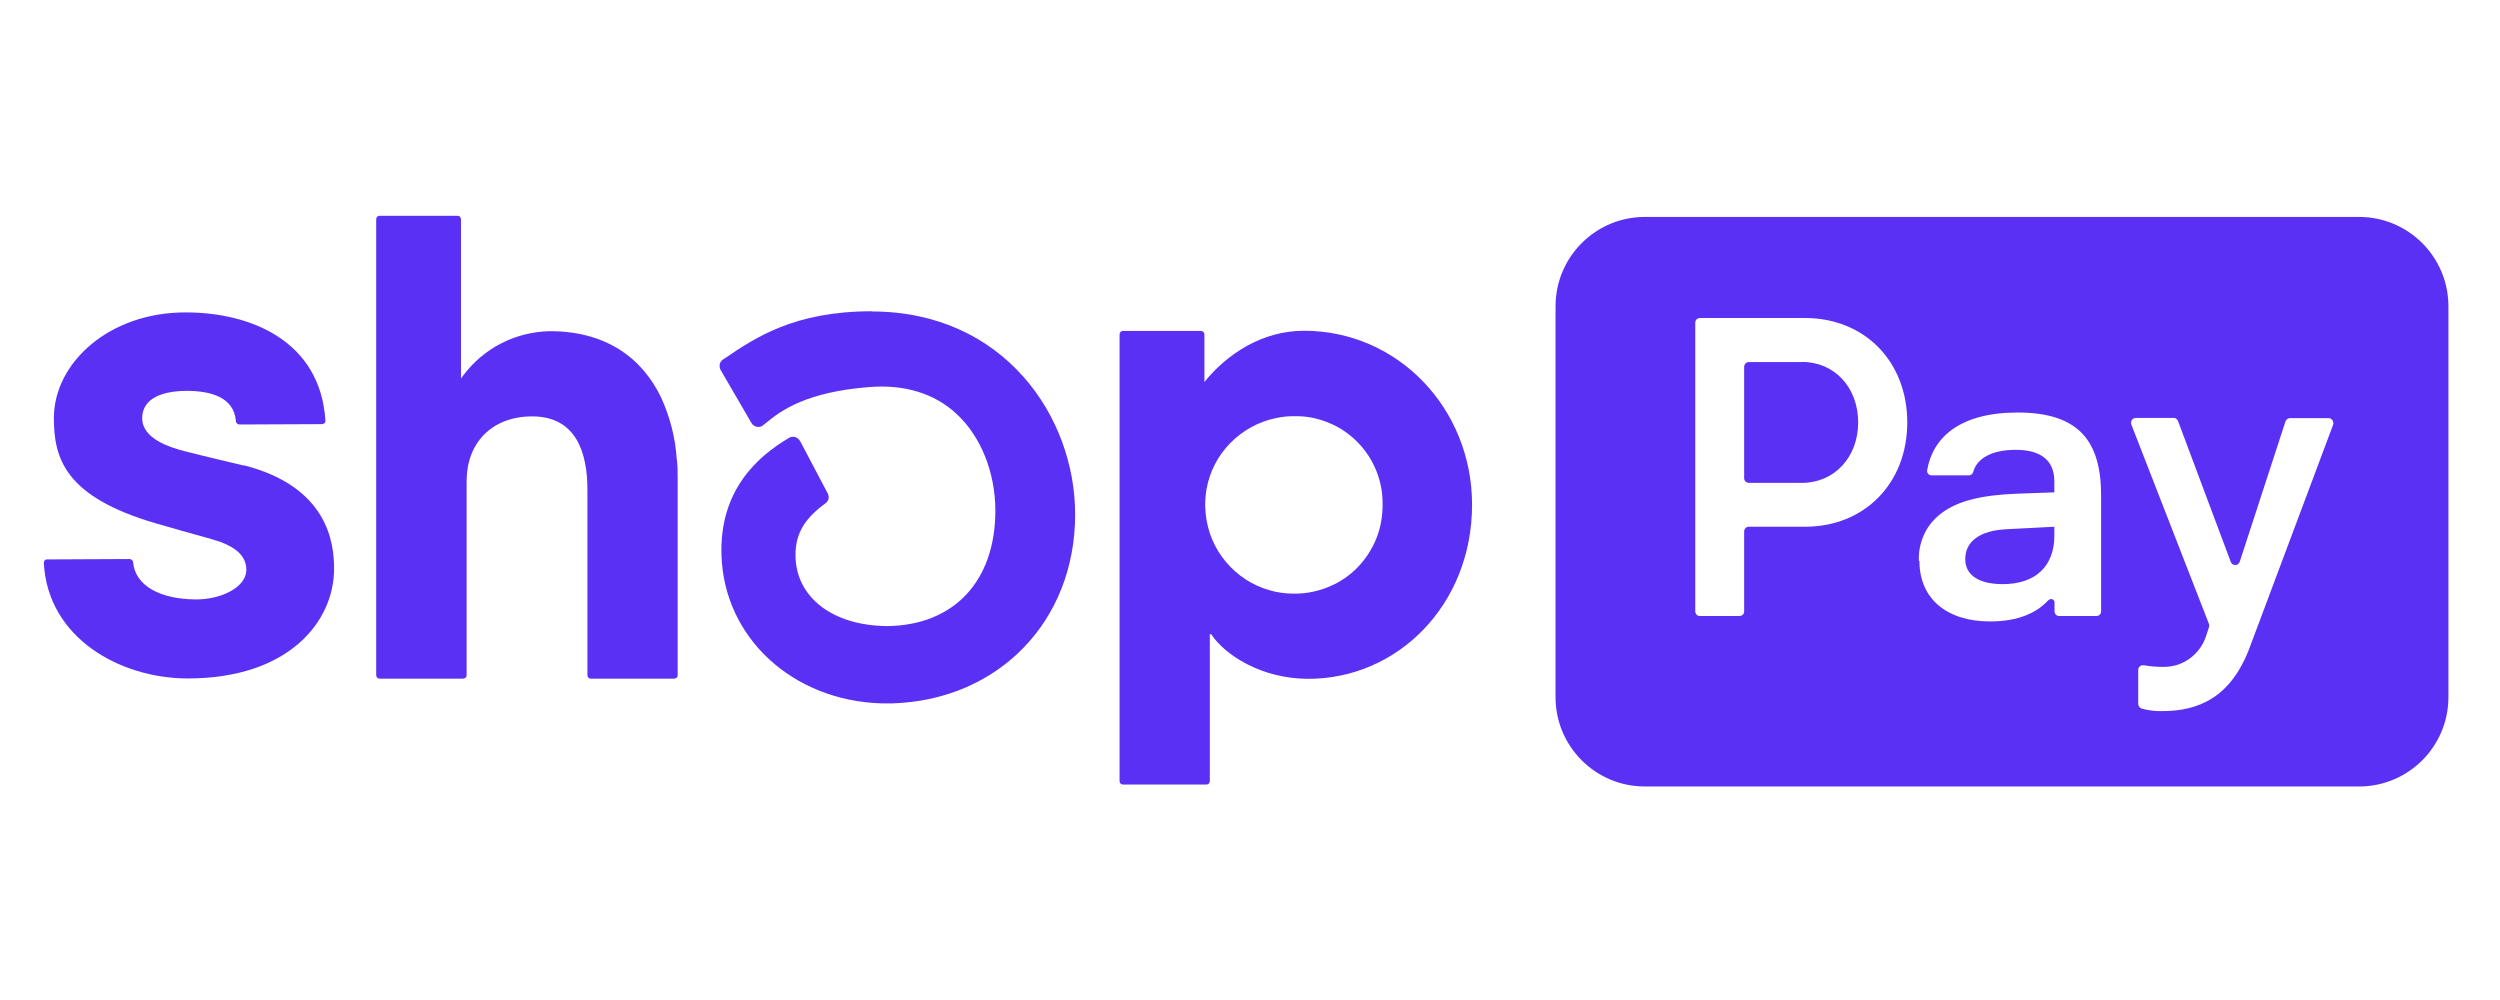 <svg width="115" height="46" viewBox="0 0 115 46" fill="none" xmlns="http://www.w3.org/2000/svg">
<path fill-rule="evenodd" clip-rule="evenodd" d="M55.403 17.571C56.443 16.282 58.061 15.215 59.981 15.215C64.311 15.215 67.715 18.798 67.715 23.216C67.715 27.821 64.293 31.226 60.185 31.226C57.999 31.226 56.327 30.106 55.714 29.173H55.652V35.938C55.652 35.938 55.634 36.018 55.607 36.045C55.581 36.071 55.536 36.089 55.501 36.089H51.651C51.651 36.089 51.571 36.071 51.544 36.045C51.518 36.018 51.5 35.974 51.5 35.938V15.375C51.5 15.375 51.518 15.295 51.544 15.269C51.571 15.242 51.616 15.224 51.651 15.224H55.252C55.252 15.224 55.332 15.242 55.358 15.269C55.385 15.295 55.403 15.34 55.403 15.375V17.58V17.571ZM59.652 27.306C59.332 27.315 59.012 27.288 58.692 27.226C57.901 27.057 57.172 26.666 56.603 26.079C56.034 25.501 55.652 24.763 55.509 23.963C55.465 23.732 55.447 23.501 55.438 23.27C55.438 23.012 55.456 22.754 55.501 22.496C55.643 21.696 56.025 20.958 56.594 20.38C57.163 19.803 57.883 19.402 58.683 19.234C59.003 19.163 59.323 19.136 59.643 19.145C60.168 19.145 60.683 19.26 61.163 19.465C61.652 19.669 62.088 19.971 62.461 20.354C62.835 20.736 63.119 21.18 63.315 21.669C63.51 22.158 63.608 22.683 63.599 23.216C63.599 23.75 63.51 24.274 63.315 24.763C63.119 25.252 62.826 25.706 62.461 26.088C62.088 26.47 61.652 26.772 61.163 26.977C60.683 27.181 60.168 27.297 59.652 27.306Z" fill="#5A31F4"/>
<path d="M30.418 18.301C29.529 16.434 27.839 15.234 25.297 15.234C24.515 15.251 23.75 15.438 23.056 15.794C22.363 16.149 21.759 16.665 21.296 17.287L21.207 17.403V10.086C21.207 10.086 21.19 10.006 21.163 9.971C21.136 9.944 21.092 9.926 21.047 9.926H17.456C17.456 9.926 17.376 9.944 17.349 9.971C17.323 9.997 17.305 10.042 17.305 10.086V31.067C17.305 31.067 17.323 31.147 17.349 31.173C17.376 31.2 17.42 31.218 17.456 31.218H21.305C21.305 31.218 21.385 31.2 21.421 31.173C21.447 31.147 21.465 31.102 21.465 31.067V22.123C21.465 20.381 22.621 19.154 24.479 19.154C26.506 19.154 27.021 20.825 27.021 22.523V31.067C27.021 31.067 27.039 31.147 27.066 31.173C27.093 31.2 27.137 31.218 27.173 31.218H31.013C31.013 31.218 31.093 31.2 31.129 31.173C31.155 31.147 31.173 31.102 31.173 31.067V22.008C31.173 21.697 31.173 21.394 31.129 21.101C31.066 20.132 30.817 19.181 30.418 18.301Z" fill="#5A31F4"/>
<path d="M11.199 21.412C11.199 21.412 9.243 20.95 8.523 20.763C7.803 20.576 6.541 20.185 6.541 19.234C6.541 18.283 7.554 17.98 8.585 17.98C9.617 17.98 10.763 18.23 10.852 19.376C10.852 19.421 10.879 19.456 10.906 19.483C10.932 19.51 10.977 19.527 11.021 19.527L14.817 19.51C14.817 19.51 14.862 19.51 14.88 19.492C14.897 19.483 14.915 19.474 14.933 19.456C14.951 19.439 14.96 19.421 14.968 19.403C14.968 19.385 14.977 19.358 14.968 19.341C14.737 15.678 11.519 14.371 8.559 14.371C5.047 14.353 2.478 16.674 2.478 19.234C2.478 21.101 3.002 22.852 7.154 24.07C7.883 24.284 8.87 24.559 9.732 24.799C10.772 25.093 11.332 25.528 11.332 26.213C11.332 27.013 10.177 27.573 9.039 27.573C7.394 27.573 6.221 26.959 6.123 25.866C6.123 25.822 6.096 25.786 6.069 25.759C6.043 25.733 5.998 25.715 5.963 25.715L2.176 25.733C2.176 25.733 2.131 25.733 2.113 25.741C2.096 25.741 2.078 25.759 2.06 25.777C2.042 25.795 2.033 25.813 2.025 25.83C2.025 25.848 2.016 25.875 2.016 25.893C2.193 29.351 5.527 31.209 8.639 31.209C13.27 31.209 15.368 28.604 15.368 26.159C15.368 25.012 15.111 22.399 11.217 21.403L11.199 21.412Z" fill="#5A31F4"/>
<path d="M40.114 14.318C36.522 14.318 34.735 15.536 33.295 16.514L33.251 16.54C33.18 16.594 33.126 16.665 33.108 16.754C33.091 16.843 33.108 16.931 33.144 17.012L34.566 19.456C34.593 19.501 34.629 19.545 34.673 19.572C34.718 19.599 34.771 19.625 34.815 19.634C34.869 19.643 34.922 19.634 34.967 19.634C35.02 19.616 35.064 19.599 35.1 19.563L35.215 19.474C35.953 18.852 37.136 18.025 40.007 17.803C41.607 17.678 42.985 18.096 43.999 19.038C45.119 20.07 45.786 21.732 45.786 23.492C45.786 26.728 43.883 28.764 40.816 28.8C38.291 28.782 36.593 27.466 36.593 25.528C36.593 24.497 37.056 23.821 37.971 23.154C38.042 23.101 38.087 23.03 38.114 22.95C38.131 22.87 38.114 22.781 38.078 22.701L36.807 20.292C36.807 20.292 36.753 20.212 36.709 20.176C36.673 20.15 36.629 20.123 36.576 20.105C36.531 20.087 36.478 20.087 36.425 20.096C36.371 20.096 36.327 20.123 36.282 20.15C34.851 20.994 33.091 22.55 33.188 25.537C33.304 29.333 36.46 32.24 40.567 32.356H41.056C45.937 32.196 49.457 28.577 49.457 23.661C49.457 19.154 46.168 14.327 40.096 14.327L40.114 14.318Z" fill="#5A31F4"/>
<path fill-rule="evenodd" clip-rule="evenodd" d="M75.662 9.979H108.519C110.786 9.979 112.627 11.82 112.627 14.087V32.071C112.627 34.338 110.786 36.178 108.519 36.178H75.662C73.395 36.178 71.555 34.338 71.555 32.071V14.087C71.555 11.82 73.395 9.979 75.662 9.979ZM83.032 24.23C85.77 24.23 87.734 22.23 87.734 19.43C87.734 16.629 85.77 14.629 83.032 14.629H78.195C78.142 14.629 78.08 14.656 78.044 14.691C78 14.736 77.982 14.789 77.982 14.842V28.124C77.982 28.177 78.009 28.24 78.044 28.275C78.089 28.32 78.142 28.337 78.195 28.337H80.018C80.071 28.337 80.133 28.311 80.169 28.275C80.214 28.231 80.231 28.177 80.231 28.124V24.444C80.231 24.39 80.258 24.328 80.294 24.292C80.338 24.248 80.391 24.23 80.445 24.23H83.032ZM82.889 16.647C84.383 16.647 85.476 17.82 85.476 19.43C85.476 21.039 84.374 22.212 82.889 22.212H80.445C80.391 22.212 80.329 22.186 80.294 22.15C80.249 22.105 80.231 22.052 80.231 21.999V16.869C80.231 16.816 80.258 16.754 80.294 16.718C80.338 16.674 80.391 16.656 80.445 16.656H82.889V16.647ZM88.268 25.795C88.25 25.368 88.339 24.941 88.526 24.55C88.712 24.159 88.997 23.83 89.344 23.581C90.055 23.048 91.148 22.772 92.775 22.71L94.5 22.648V22.141C94.5 21.128 93.815 20.692 92.722 20.692C91.628 20.692 90.935 21.083 90.766 21.714C90.757 21.759 90.722 21.794 90.686 21.83C90.65 21.857 90.606 21.874 90.553 21.865H88.855C88.855 21.865 88.792 21.865 88.766 21.848C88.739 21.839 88.712 21.812 88.695 21.794C88.677 21.768 88.659 21.741 88.65 21.714C88.65 21.688 88.641 21.652 88.65 21.625C88.908 20.123 90.153 18.976 92.811 18.976C95.629 18.976 96.651 20.292 96.651 22.799V28.124C96.651 28.124 96.651 28.177 96.633 28.204C96.624 28.231 96.607 28.257 96.589 28.275C96.571 28.293 96.544 28.311 96.518 28.32C96.491 28.328 96.465 28.337 96.438 28.337H94.722C94.722 28.337 94.669 28.337 94.642 28.32C94.615 28.311 94.589 28.293 94.571 28.275C94.553 28.257 94.535 28.231 94.526 28.204C94.518 28.177 94.509 28.151 94.509 28.124V27.724C94.509 27.724 94.509 27.653 94.482 27.626C94.464 27.599 94.438 27.573 94.402 27.564C94.367 27.555 94.331 27.546 94.304 27.564C94.278 27.582 94.242 27.591 94.215 27.617C93.7 28.177 92.864 28.586 91.539 28.586C89.593 28.586 88.295 27.573 88.295 25.813L88.268 25.795ZM94.5 24.639V24.23L92.268 24.346C91.095 24.408 90.401 24.897 90.401 25.715C90.401 26.462 91.033 26.87 92.126 26.87C93.62 26.87 94.5 26.061 94.5 24.639ZM98.358 30.818V32.364C98.358 32.418 98.367 32.462 98.403 32.507C98.429 32.551 98.474 32.578 98.518 32.596C98.82 32.676 99.132 32.72 99.451 32.711C101.114 32.711 102.634 32.107 103.505 29.733L107.328 19.527C107.328 19.527 107.346 19.456 107.328 19.43C107.328 19.394 107.31 19.358 107.293 19.332C107.275 19.305 107.248 19.278 107.213 19.261C107.177 19.243 107.15 19.234 107.115 19.234H105.337C105.292 19.234 105.248 19.252 105.212 19.278C105.177 19.305 105.15 19.341 105.132 19.385L103.025 25.848C103.025 25.848 102.981 25.928 102.945 25.955C102.91 25.982 102.865 25.99 102.821 25.99C102.776 25.99 102.732 25.973 102.696 25.955C102.661 25.928 102.634 25.893 102.616 25.848L100.189 19.367C100.189 19.367 100.145 19.287 100.109 19.261C100.074 19.234 100.029 19.225 99.985 19.225H98.243C98.243 19.225 98.171 19.234 98.145 19.252C98.118 19.27 98.091 19.287 98.065 19.323C98.047 19.35 98.029 19.385 98.029 19.421C98.029 19.456 98.029 19.492 98.038 19.518L101.612 28.702C101.63 28.746 101.63 28.8 101.612 28.853L101.496 29.209C101.363 29.653 101.087 30.035 100.714 30.302C100.341 30.569 99.878 30.702 99.425 30.675C99.158 30.675 98.891 30.649 98.625 30.604C98.589 30.604 98.562 30.604 98.527 30.604C98.491 30.604 98.465 30.631 98.438 30.649C98.411 30.666 98.394 30.693 98.376 30.729C98.358 30.755 98.358 30.791 98.358 30.827V30.818Z" fill="#5A31F4"/>
</svg>
